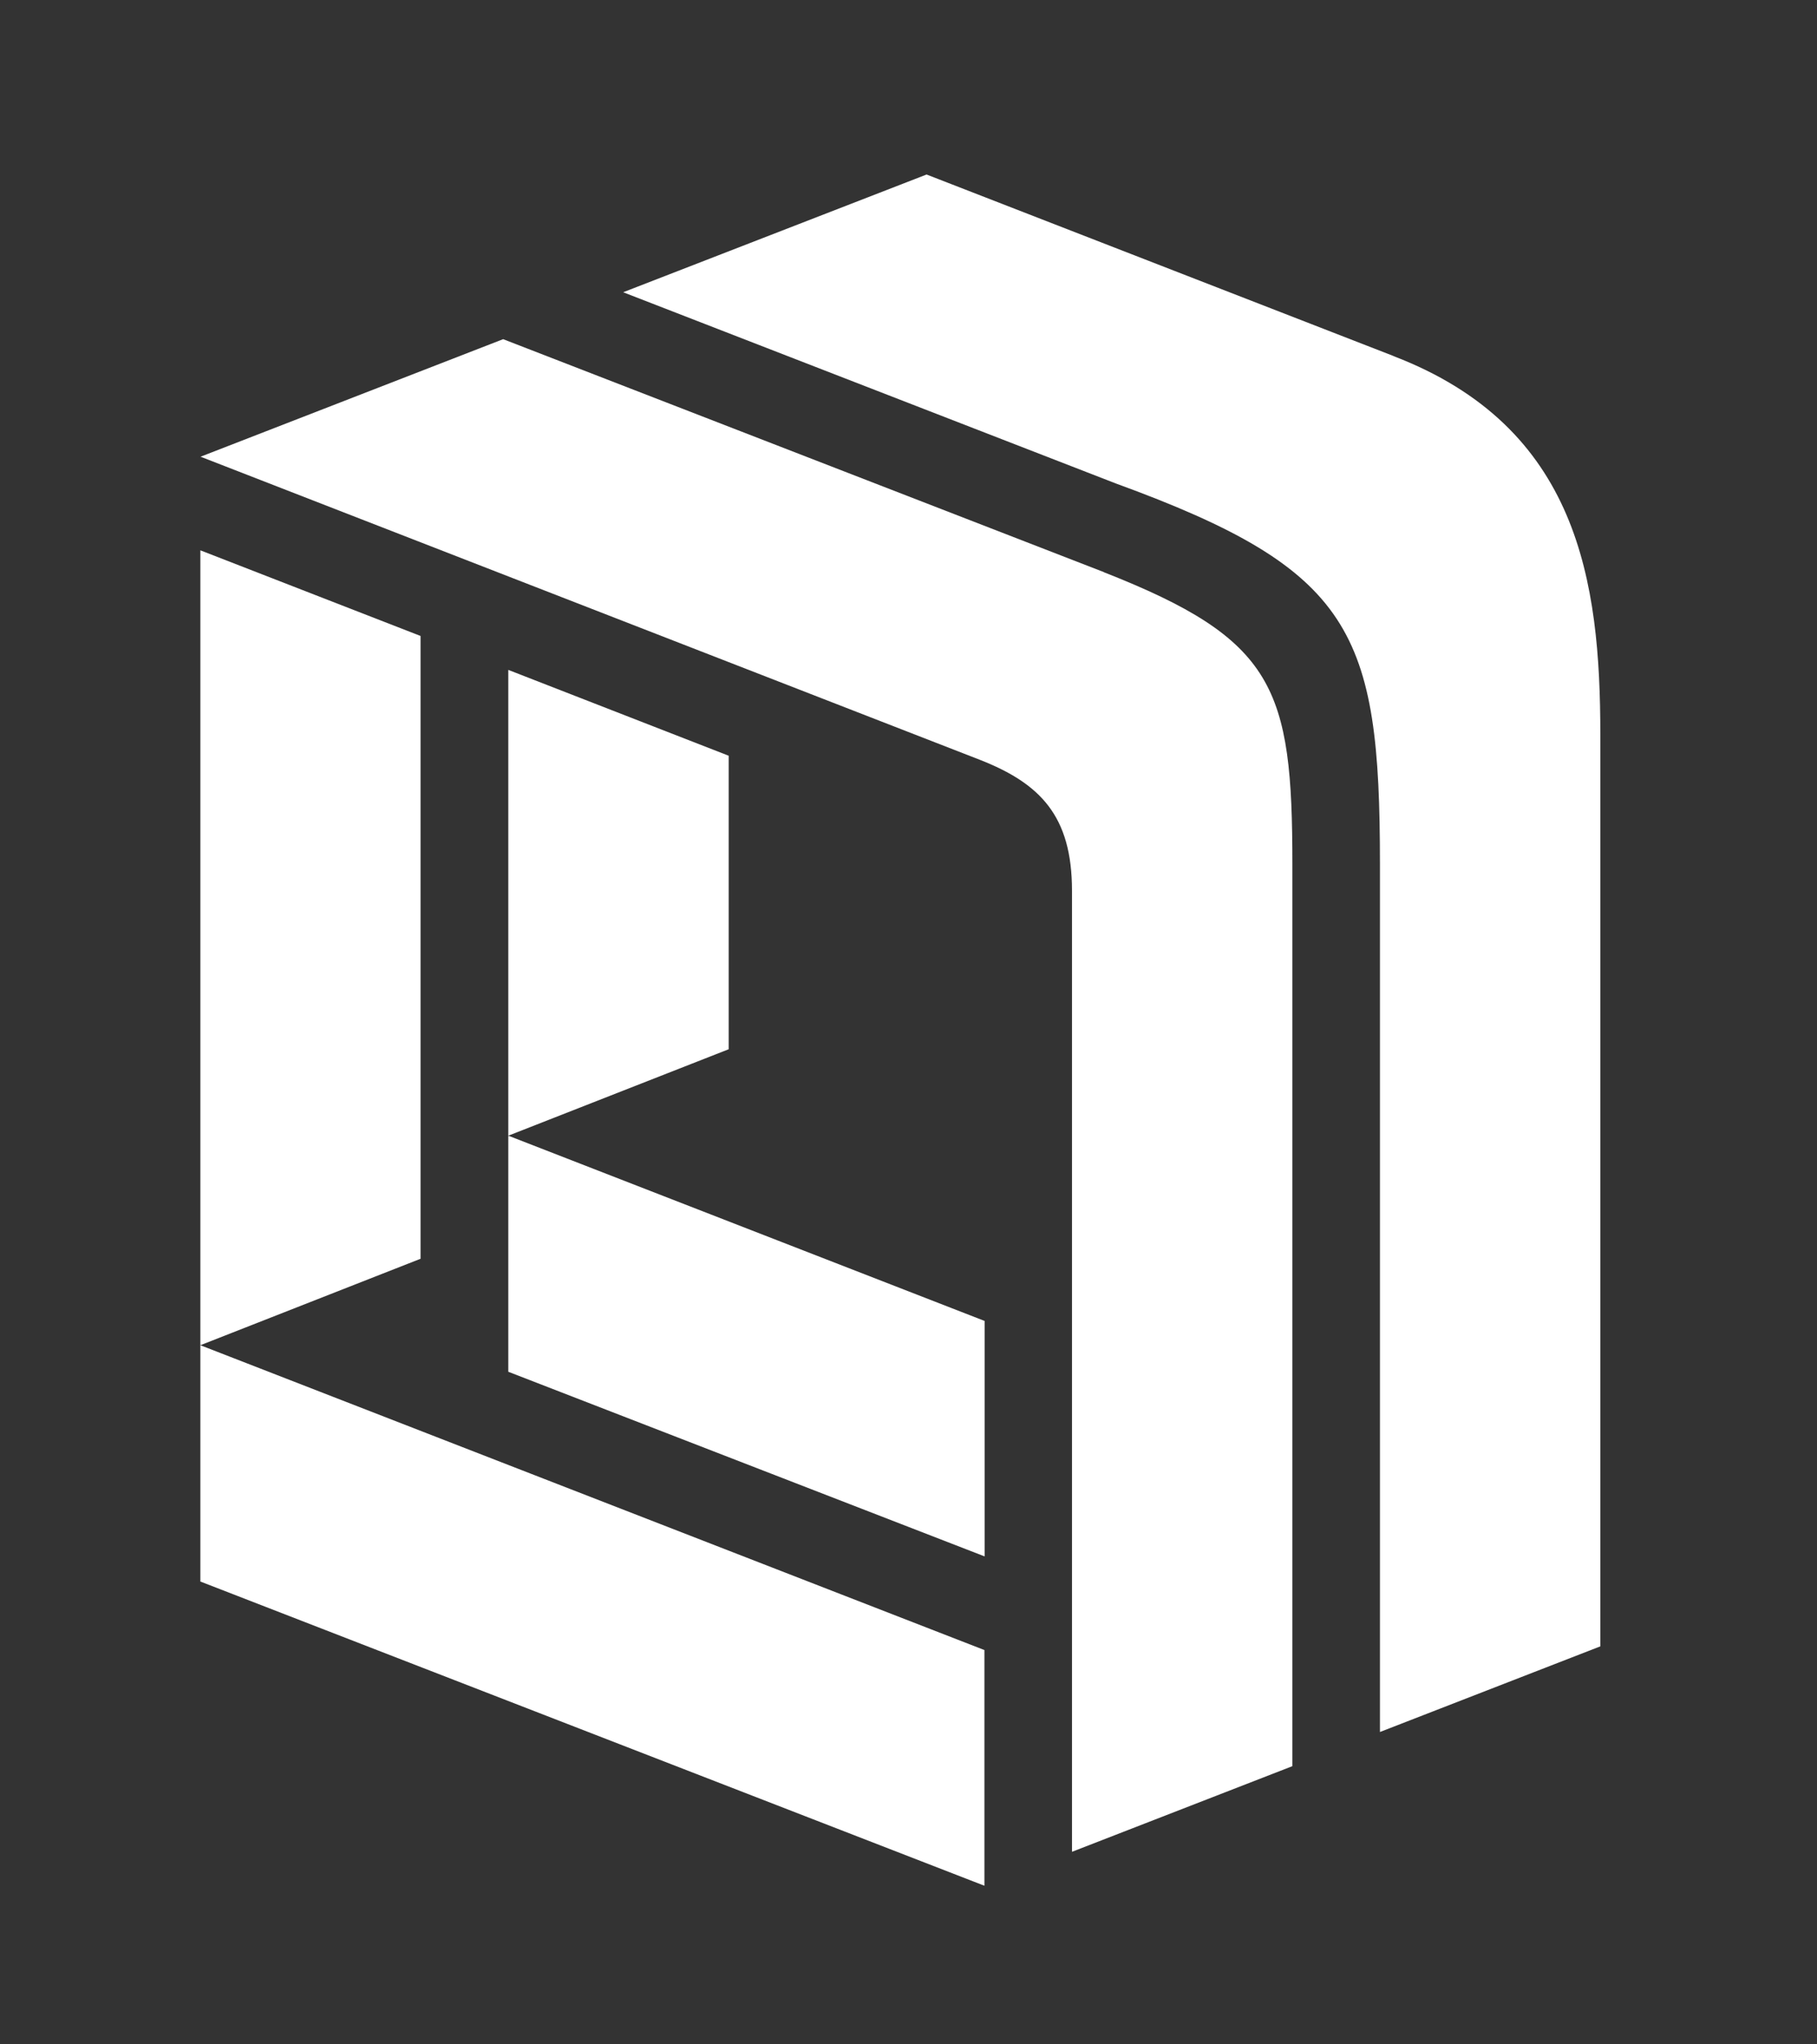 <svg xmlns="http://www.w3.org/2000/svg" id="Layer_1" data-name="Layer 1" viewBox="0 0 56 63"><rect x="0" y="0" width="56" height="63" fill="#333333" stroke="none"/><defs><style>      .cls-1 {        fill: #fff;        stroke-width: 0px;      }    </style></defs><path class="cls-1" d="M34.025,17.632l-18.518-7.18-9.326,3.622,24.025,9.343c1.852.729,2.833,1.725,2.833,4.034v29.615l6.792-2.639v-27.794c0-5.442-.535-6.926-5.812-9"></path><path class="cls-1" d="M42.95,10.972l-14.393-5.594-9.351,3.628,15.182,5.892c7.308,2.664,8.142,4.567,8.142,11.722v26.754l6.792-2.639v-28.105c0-4.713-.668-9.47-6.379-11.658"></path><path class="cls-1" d="M15.666,20.644v14.354l6.792-2.664v-9.045l-6.792-2.645Z"></path><path class="cls-1" d="M6.175,41.455l6.786-2.664v-19.193l-6.786-2.639v24.496Z"></path><path class="cls-1" d="M30.346,47.963v-7.256l-14.68-5.709v7.275l14.68,5.69Z"></path><path class="cls-1" d="M6.175,48.737l24.165,9.375v-7.263l-24.165-9.394v7.282Z"></path></svg>
